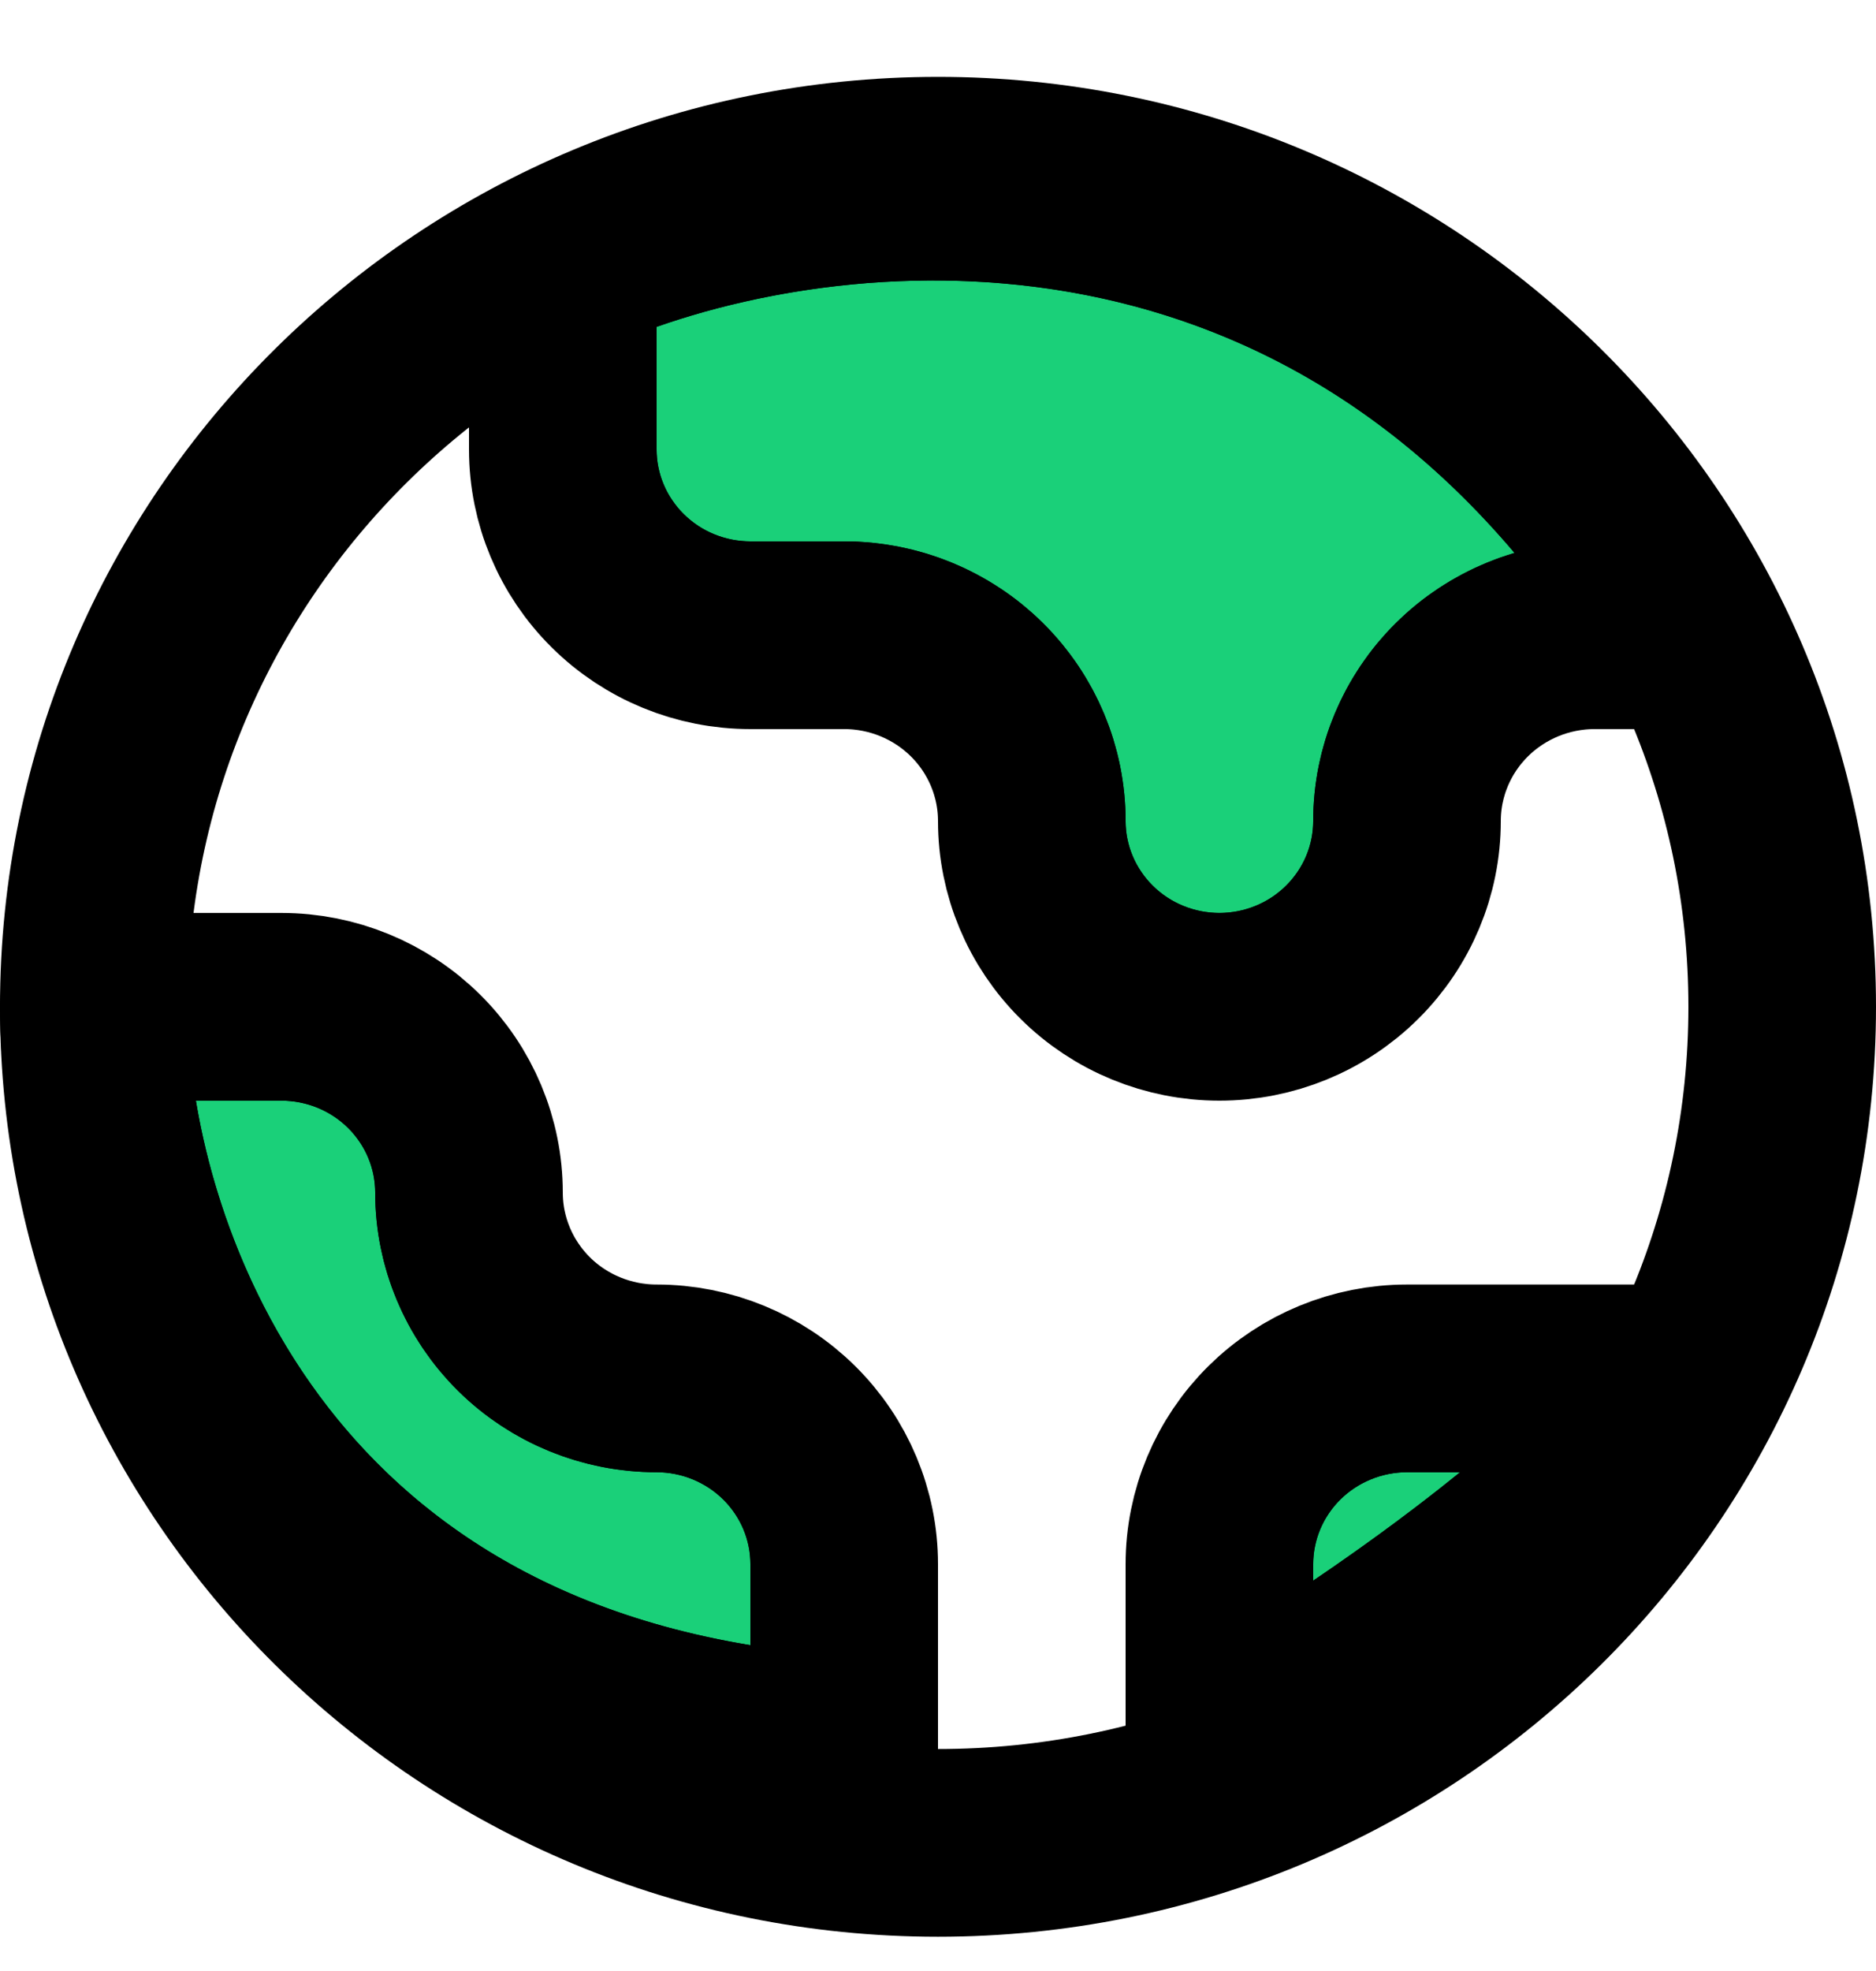 <svg width="20" height="21" viewBox="0 0 20 21" fill="none" xmlns="http://www.w3.org/2000/svg">
<path d="M10 19.635C14.971 19.635 19 15.647 19 10.727C19 5.808 14.971 1.819 10 1.819C5.029 1.819 1 5.808 1 10.727C1 15.647 5.029 19.635 10 19.635Z" stroke="black" stroke-width="2" stroke-linecap="round" stroke-linejoin="round"/>
<path d="M6.5 4.789V3.137C7.695 2.653 9.545 2.278 11.501 2.621C13.404 2.954 15.428 3.968 17.073 6.268H17C16.339 6.268 15.703 6.528 15.234 6.993C14.765 7.457 14.5 8.088 14.5 8.748C14.5 9.138 14.343 9.514 14.062 9.792C13.782 10.07 13.399 10.227 13 10.227C12.601 10.227 12.218 10.07 11.938 9.792C11.657 9.514 11.5 9.138 11.5 8.748C11.5 8.088 11.235 7.457 10.766 6.993C10.297 6.528 9.661 6.268 9 6.268H8C7.601 6.268 7.218 6.111 6.938 5.833C6.657 5.555 6.5 5.179 6.5 4.789ZM15 15.186H16.884C16.389 15.672 15.796 16.16 15.189 16.611C14.594 17.054 13.999 17.451 13.5 17.764V16.666C13.5 16.275 13.657 15.899 13.938 15.621C14.218 15.344 14.601 15.186 15 15.186ZM8.5 16.666V18.101C5.758 17.804 4.047 16.58 3.002 15.168C2.029 13.854 1.616 12.352 1.522 11.227H3C3.399 11.227 3.782 11.384 4.062 11.662C4.343 11.94 4.5 12.316 4.5 12.707C4.5 13.366 4.765 13.997 5.234 14.462C5.703 14.926 6.339 15.186 7 15.186C7.399 15.186 7.782 15.344 8.062 15.621C8.343 15.899 8.5 16.275 8.5 16.666Z" fill="#1AD079" stroke="black"/>
<path d="M6 4.789V2.809C8.5 1.654 14.4 0.83 18 6.768H17C16.47 6.768 15.961 6.977 15.586 7.348C15.211 7.719 15 8.223 15 8.748C15 9.273 14.789 9.776 14.414 10.147C14.039 10.519 13.53 10.727 13 10.727C12.47 10.727 11.961 10.519 11.586 10.147C11.211 9.776 11 9.273 11 8.748C11 8.223 10.789 7.719 10.414 7.348C10.039 6.977 9.53 6.768 9 6.768H8C7.47 6.768 6.961 6.56 6.586 6.188C6.211 5.817 6 5.314 6 4.789ZM15 14.686H18C16.8 16.27 14.167 17.985 13 18.645V16.666C13 16.141 13.211 15.637 13.586 15.266C13.961 14.895 14.47 14.686 15 14.686ZM9 16.666V18.645C2.6 18.25 1 13.202 1 10.727H3C3.53 10.727 4.039 10.936 4.414 11.307C4.789 11.678 5 12.182 5 12.707C5 13.232 5.211 13.735 5.586 14.107C5.961 14.478 6.47 14.686 7 14.686C7.53 14.686 8.039 14.895 8.414 15.266C8.789 15.637 9 16.141 9 16.666Z" stroke="black" stroke-width="2" stroke-linecap="round" stroke-linejoin="round"/>
</svg>
